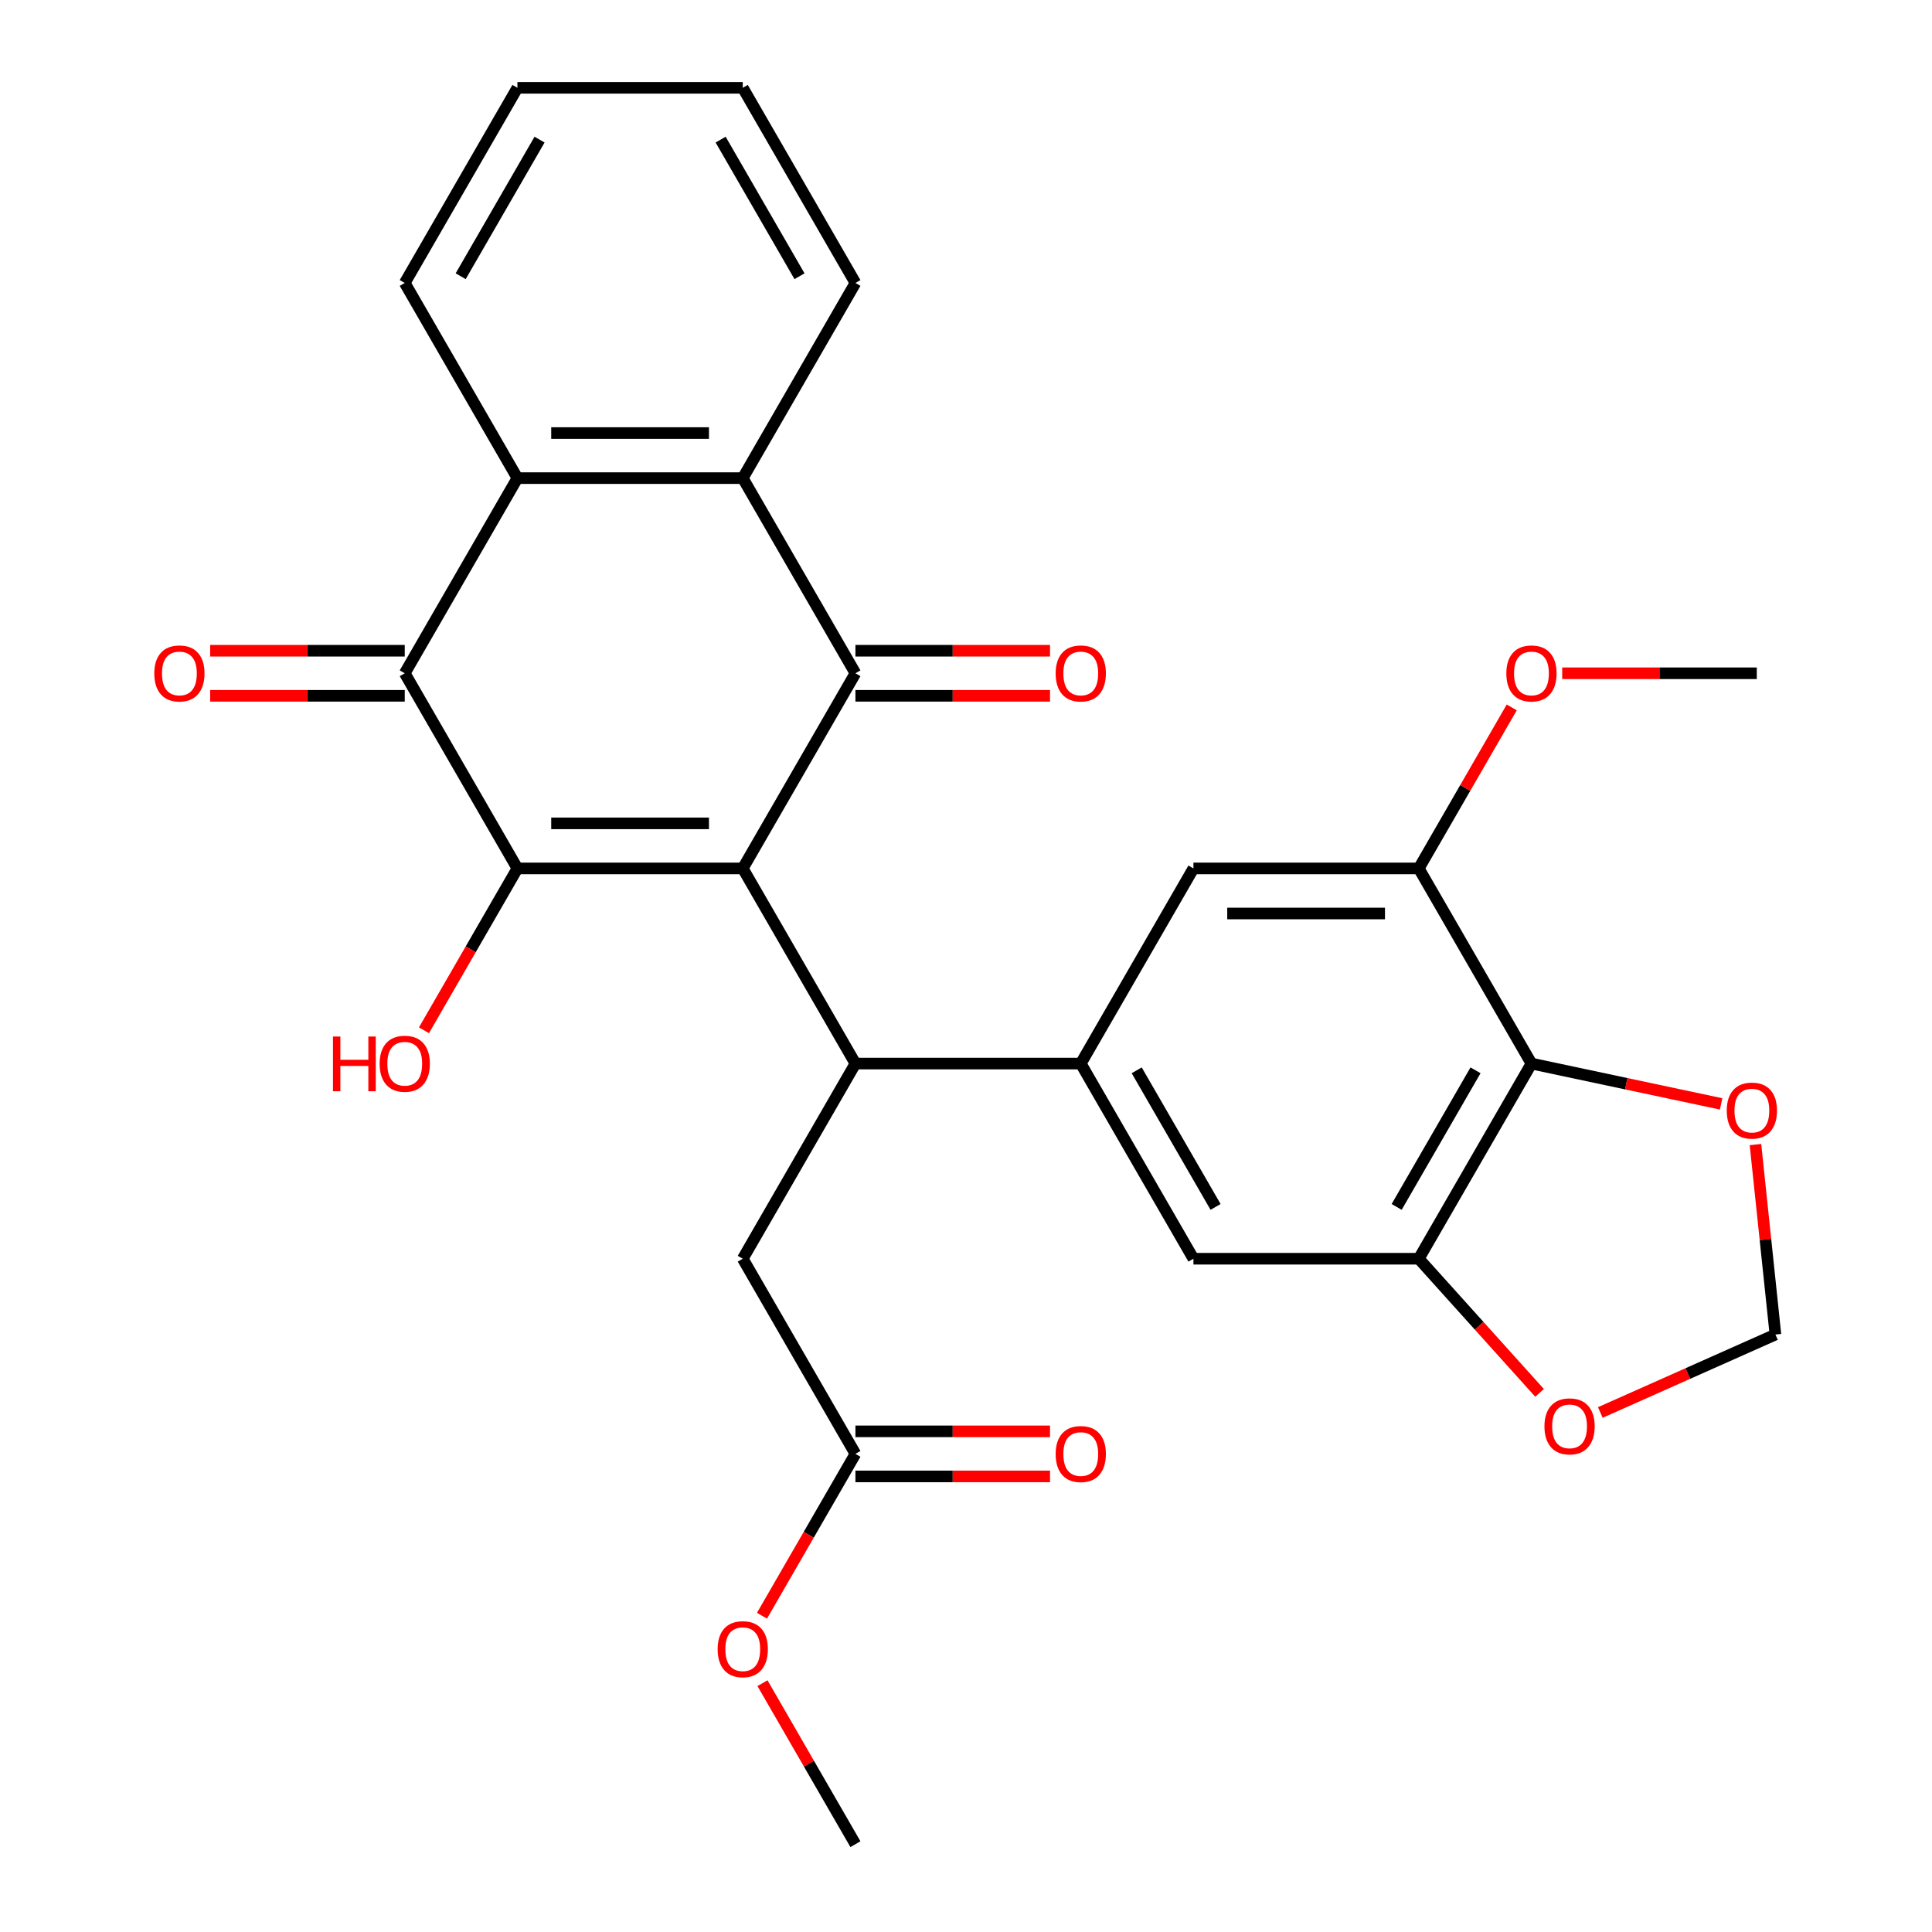 <?xml version='1.0' encoding='iso-8859-1'?>
<svg version='1.1' baseProfile='full'
              xmlns='http://www.w3.org/2000/svg'
                      xmlns:rdkit='http://www.rdkit.org/xml'
                      xmlns:xlink='http://www.w3.org/1999/xlink'
                  xml:space='preserve'
width='1000px' height='1000px' viewBox='0 0 1000 1000'>
<!-- END OF HEADER -->
<rect style='opacity:1.0;fill:#FFFFFF;stroke:none' width='1000' height='1000' x='0' y='0'> </rect>
<path class='bond-0' d='M 384.451,449.495 L 267.815,449.495' style='fill:none;fill-rule:evenodd;stroke:#000000;stroke-width:6px;stroke-linecap:butt;stroke-linejoin:miter;stroke-opacity:1' />
<path class='bond-0' d='M 366.956,426.168 L 285.31,426.168' style='fill:none;fill-rule:evenodd;stroke:#000000;stroke-width:6px;stroke-linecap:butt;stroke-linejoin:miter;stroke-opacity:1' />
<path class='bond-1' d='M 384.451,449.495 L 442.769,348.485' style='fill:none;fill-rule:evenodd;stroke:#000000;stroke-width:6px;stroke-linecap:butt;stroke-linejoin:miter;stroke-opacity:1' />
<path class='bond-3' d='M 384.451,449.495 L 442.769,550.505' style='fill:none;fill-rule:evenodd;stroke:#000000;stroke-width:6px;stroke-linecap:butt;stroke-linejoin:miter;stroke-opacity:1' />
<path class='bond-2' d='M 267.815,449.495 L 209.497,348.485' style='fill:none;fill-rule:evenodd;stroke:#000000;stroke-width:6px;stroke-linecap:butt;stroke-linejoin:miter;stroke-opacity:1' />
<path class='bond-19' d='M 267.815,449.495 L 243.631,491.382' style='fill:none;fill-rule:evenodd;stroke:#000000;stroke-width:6px;stroke-linecap:butt;stroke-linejoin:miter;stroke-opacity:1' />
<path class='bond-19' d='M 243.631,491.382 L 219.448,533.269' style='fill:none;fill-rule:evenodd;stroke:#FF0000;stroke-width:6px;stroke-linecap:butt;stroke-linejoin:miter;stroke-opacity:1' />
<path class='bond-4' d='M 442.769,348.485 L 384.451,247.475' style='fill:none;fill-rule:evenodd;stroke:#000000;stroke-width:6px;stroke-linecap:butt;stroke-linejoin:miter;stroke-opacity:1' />
<path class='bond-16' d='M 442.769,360.148 L 493.13,360.148' style='fill:none;fill-rule:evenodd;stroke:#000000;stroke-width:6px;stroke-linecap:butt;stroke-linejoin:miter;stroke-opacity:1' />
<path class='bond-16' d='M 493.13,360.148 L 543.49,360.148' style='fill:none;fill-rule:evenodd;stroke:#FF0000;stroke-width:6px;stroke-linecap:butt;stroke-linejoin:miter;stroke-opacity:1' />
<path class='bond-16' d='M 442.769,336.821 L 493.13,336.821' style='fill:none;fill-rule:evenodd;stroke:#000000;stroke-width:6px;stroke-linecap:butt;stroke-linejoin:miter;stroke-opacity:1' />
<path class='bond-16' d='M 493.13,336.821 L 543.49,336.821' style='fill:none;fill-rule:evenodd;stroke:#FF0000;stroke-width:6px;stroke-linecap:butt;stroke-linejoin:miter;stroke-opacity:1' />
<path class='bond-17' d='M 209.497,336.821 L 159.136,336.821' style='fill:none;fill-rule:evenodd;stroke:#000000;stroke-width:6px;stroke-linecap:butt;stroke-linejoin:miter;stroke-opacity:1' />
<path class='bond-17' d='M 159.136,336.821 L 108.776,336.821' style='fill:none;fill-rule:evenodd;stroke:#FF0000;stroke-width:6px;stroke-linecap:butt;stroke-linejoin:miter;stroke-opacity:1' />
<path class='bond-17' d='M 209.497,360.148 L 159.136,360.148' style='fill:none;fill-rule:evenodd;stroke:#000000;stroke-width:6px;stroke-linecap:butt;stroke-linejoin:miter;stroke-opacity:1' />
<path class='bond-17' d='M 159.136,360.148 L 108.776,360.148' style='fill:none;fill-rule:evenodd;stroke:#FF0000;stroke-width:6px;stroke-linecap:butt;stroke-linejoin:miter;stroke-opacity:1' />
<path class='bond-29' d='M 209.497,348.485 L 267.815,247.475' style='fill:none;fill-rule:evenodd;stroke:#000000;stroke-width:6px;stroke-linecap:butt;stroke-linejoin:miter;stroke-opacity:1' />
<path class='bond-6' d='M 442.769,550.505 L 559.406,550.505' style='fill:none;fill-rule:evenodd;stroke:#000000;stroke-width:6px;stroke-linecap:butt;stroke-linejoin:miter;stroke-opacity:1' />
<path class='bond-12' d='M 442.769,550.505 L 384.451,651.515' style='fill:none;fill-rule:evenodd;stroke:#000000;stroke-width:6px;stroke-linecap:butt;stroke-linejoin:miter;stroke-opacity:1' />
<path class='bond-5' d='M 384.451,247.475 L 267.815,247.475' style='fill:none;fill-rule:evenodd;stroke:#000000;stroke-width:6px;stroke-linecap:butt;stroke-linejoin:miter;stroke-opacity:1' />
<path class='bond-5' d='M 366.956,224.147 L 285.31,224.147' style='fill:none;fill-rule:evenodd;stroke:#000000;stroke-width:6px;stroke-linecap:butt;stroke-linejoin:miter;stroke-opacity:1' />
<path class='bond-23' d='M 384.451,247.475 L 442.769,146.465' style='fill:none;fill-rule:evenodd;stroke:#000000;stroke-width:6px;stroke-linecap:butt;stroke-linejoin:miter;stroke-opacity:1' />
<path class='bond-24' d='M 267.815,247.475 L 209.497,146.465' style='fill:none;fill-rule:evenodd;stroke:#000000;stroke-width:6px;stroke-linecap:butt;stroke-linejoin:miter;stroke-opacity:1' />
<path class='bond-10' d='M 559.406,550.505 L 617.724,651.515' style='fill:none;fill-rule:evenodd;stroke:#000000;stroke-width:6px;stroke-linecap:butt;stroke-linejoin:miter;stroke-opacity:1' />
<path class='bond-10' d='M 588.356,553.993 L 629.178,624.7' style='fill:none;fill-rule:evenodd;stroke:#000000;stroke-width:6px;stroke-linecap:butt;stroke-linejoin:miter;stroke-opacity:1' />
<path class='bond-11' d='M 559.406,550.505 L 617.724,449.495' style='fill:none;fill-rule:evenodd;stroke:#000000;stroke-width:6px;stroke-linecap:butt;stroke-linejoin:miter;stroke-opacity:1' />
<path class='bond-7' d='M 792.679,550.505 L 734.36,651.515' style='fill:none;fill-rule:evenodd;stroke:#000000;stroke-width:6px;stroke-linecap:butt;stroke-linejoin:miter;stroke-opacity:1' />
<path class='bond-7' d='M 763.729,553.993 L 722.906,624.7' style='fill:none;fill-rule:evenodd;stroke:#000000;stroke-width:6px;stroke-linecap:butt;stroke-linejoin:miter;stroke-opacity:1' />
<path class='bond-13' d='M 792.679,550.505 L 841.764,560.939' style='fill:none;fill-rule:evenodd;stroke:#000000;stroke-width:6px;stroke-linecap:butt;stroke-linejoin:miter;stroke-opacity:1' />
<path class='bond-13' d='M 841.764,560.939 L 890.85,571.372' style='fill:none;fill-rule:evenodd;stroke:#FF0000;stroke-width:6px;stroke-linecap:butt;stroke-linejoin:miter;stroke-opacity:1' />
<path class='bond-30' d='M 792.679,550.505 L 734.36,449.495' style='fill:none;fill-rule:evenodd;stroke:#000000;stroke-width:6px;stroke-linecap:butt;stroke-linejoin:miter;stroke-opacity:1' />
<path class='bond-8' d='M 734.36,651.515 L 617.724,651.515' style='fill:none;fill-rule:evenodd;stroke:#000000;stroke-width:6px;stroke-linecap:butt;stroke-linejoin:miter;stroke-opacity:1' />
<path class='bond-14' d='M 734.36,651.515 L 765.623,686.236' style='fill:none;fill-rule:evenodd;stroke:#000000;stroke-width:6px;stroke-linecap:butt;stroke-linejoin:miter;stroke-opacity:1' />
<path class='bond-14' d='M 765.623,686.236 L 796.886,720.957' style='fill:none;fill-rule:evenodd;stroke:#FF0000;stroke-width:6px;stroke-linecap:butt;stroke-linejoin:miter;stroke-opacity:1' />
<path class='bond-9' d='M 734.36,449.495 L 617.724,449.495' style='fill:none;fill-rule:evenodd;stroke:#000000;stroke-width:6px;stroke-linecap:butt;stroke-linejoin:miter;stroke-opacity:1' />
<path class='bond-9' d='M 716.865,472.822 L 635.219,472.822' style='fill:none;fill-rule:evenodd;stroke:#000000;stroke-width:6px;stroke-linecap:butt;stroke-linejoin:miter;stroke-opacity:1' />
<path class='bond-21' d='M 734.36,449.495 L 758.417,407.828' style='fill:none;fill-rule:evenodd;stroke:#000000;stroke-width:6px;stroke-linecap:butt;stroke-linejoin:miter;stroke-opacity:1' />
<path class='bond-21' d='M 758.417,407.828 L 782.473,366.161' style='fill:none;fill-rule:evenodd;stroke:#FF0000;stroke-width:6px;stroke-linecap:butt;stroke-linejoin:miter;stroke-opacity:1' />
<path class='bond-15' d='M 384.451,651.515 L 442.769,752.525' style='fill:none;fill-rule:evenodd;stroke:#000000;stroke-width:6px;stroke-linecap:butt;stroke-linejoin:miter;stroke-opacity:1' />
<path class='bond-32' d='M 908.624,592.431 L 913.791,641.592' style='fill:none;fill-rule:evenodd;stroke:#FF0000;stroke-width:6px;stroke-linecap:butt;stroke-linejoin:miter;stroke-opacity:1' />
<path class='bond-32' d='M 913.791,641.592 L 918.958,690.753' style='fill:none;fill-rule:evenodd;stroke:#000000;stroke-width:6px;stroke-linecap:butt;stroke-linejoin:miter;stroke-opacity:1' />
<path class='bond-18' d='M 828.321,731.107 L 873.64,710.93' style='fill:none;fill-rule:evenodd;stroke:#FF0000;stroke-width:6px;stroke-linecap:butt;stroke-linejoin:miter;stroke-opacity:1' />
<path class='bond-18' d='M 873.64,710.93 L 918.958,690.753' style='fill:none;fill-rule:evenodd;stroke:#000000;stroke-width:6px;stroke-linecap:butt;stroke-linejoin:miter;stroke-opacity:1' />
<path class='bond-20' d='M 442.769,764.189 L 493.13,764.189' style='fill:none;fill-rule:evenodd;stroke:#000000;stroke-width:6px;stroke-linecap:butt;stroke-linejoin:miter;stroke-opacity:1' />
<path class='bond-20' d='M 493.13,764.189 L 543.49,764.189' style='fill:none;fill-rule:evenodd;stroke:#FF0000;stroke-width:6px;stroke-linecap:butt;stroke-linejoin:miter;stroke-opacity:1' />
<path class='bond-20' d='M 442.769,740.862 L 493.13,740.862' style='fill:none;fill-rule:evenodd;stroke:#000000;stroke-width:6px;stroke-linecap:butt;stroke-linejoin:miter;stroke-opacity:1' />
<path class='bond-20' d='M 493.13,740.862 L 543.49,740.862' style='fill:none;fill-rule:evenodd;stroke:#FF0000;stroke-width:6px;stroke-linecap:butt;stroke-linejoin:miter;stroke-opacity:1' />
<path class='bond-22' d='M 442.769,752.525 L 418.586,794.412' style='fill:none;fill-rule:evenodd;stroke:#000000;stroke-width:6px;stroke-linecap:butt;stroke-linejoin:miter;stroke-opacity:1' />
<path class='bond-22' d='M 418.586,794.412 L 394.402,836.299' style='fill:none;fill-rule:evenodd;stroke:#FF0000;stroke-width:6px;stroke-linecap:butt;stroke-linejoin:miter;stroke-opacity:1' />
<path class='bond-25' d='M 808.595,348.485 L 858.955,348.485' style='fill:none;fill-rule:evenodd;stroke:#FF0000;stroke-width:6px;stroke-linecap:butt;stroke-linejoin:miter;stroke-opacity:1' />
<path class='bond-25' d='M 858.955,348.485 L 909.315,348.485' style='fill:none;fill-rule:evenodd;stroke:#000000;stroke-width:6px;stroke-linecap:butt;stroke-linejoin:miter;stroke-opacity:1' />
<path class='bond-26' d='M 394.656,871.211 L 418.713,912.878' style='fill:none;fill-rule:evenodd;stroke:#FF0000;stroke-width:6px;stroke-linecap:butt;stroke-linejoin:miter;stroke-opacity:1' />
<path class='bond-26' d='M 418.713,912.878 L 442.769,954.545' style='fill:none;fill-rule:evenodd;stroke:#000000;stroke-width:6px;stroke-linecap:butt;stroke-linejoin:miter;stroke-opacity:1' />
<path class='bond-28' d='M 442.769,146.465 L 384.451,45.455' style='fill:none;fill-rule:evenodd;stroke:#000000;stroke-width:6px;stroke-linecap:butt;stroke-linejoin:miter;stroke-opacity:1' />
<path class='bond-28' d='M 413.82,142.977 L 372.997,72.27' style='fill:none;fill-rule:evenodd;stroke:#000000;stroke-width:6px;stroke-linecap:butt;stroke-linejoin:miter;stroke-opacity:1' />
<path class='bond-31' d='M 209.497,146.465 L 267.815,45.455' style='fill:none;fill-rule:evenodd;stroke:#000000;stroke-width:6px;stroke-linecap:butt;stroke-linejoin:miter;stroke-opacity:1' />
<path class='bond-31' d='M 238.446,142.977 L 279.269,72.27' style='fill:none;fill-rule:evenodd;stroke:#000000;stroke-width:6px;stroke-linecap:butt;stroke-linejoin:miter;stroke-opacity:1' />
<path class='bond-27' d='M 267.815,45.455 L 384.451,45.455' style='fill:none;fill-rule:evenodd;stroke:#000000;stroke-width:6px;stroke-linecap:butt;stroke-linejoin:miter;stroke-opacity:1' />
<path  class='atom-14' d='M 893.766 574.835
Q 893.766 568.035, 897.126 564.235
Q 900.486 560.435, 906.766 560.435
Q 913.046 560.435, 916.406 564.235
Q 919.766 568.035, 919.766 574.835
Q 919.766 581.715, 916.366 585.635
Q 912.966 589.515, 906.766 589.515
Q 900.526 589.515, 897.126 585.635
Q 893.766 581.755, 893.766 574.835
M 906.766 586.315
Q 911.086 586.315, 913.406 583.435
Q 915.766 580.515, 915.766 574.835
Q 915.766 569.275, 913.406 566.475
Q 911.086 563.635, 906.766 563.635
Q 902.446 563.635, 900.086 566.435
Q 897.766 569.235, 897.766 574.835
Q 897.766 580.555, 900.086 583.435
Q 902.446 586.315, 906.766 586.315
' fill='#FF0000'/>
<path  class='atom-15' d='M 799.405 738.273
Q 799.405 731.473, 802.765 727.673
Q 806.125 723.873, 812.405 723.873
Q 818.685 723.873, 822.045 727.673
Q 825.405 731.473, 825.405 738.273
Q 825.405 745.153, 822.005 749.073
Q 818.605 752.953, 812.405 752.953
Q 806.165 752.953, 802.765 749.073
Q 799.405 745.193, 799.405 738.273
M 812.405 749.753
Q 816.725 749.753, 819.045 746.873
Q 821.405 743.953, 821.405 738.273
Q 821.405 732.713, 819.045 729.913
Q 816.725 727.073, 812.405 727.073
Q 808.085 727.073, 805.725 729.873
Q 803.405 732.673, 803.405 738.273
Q 803.405 743.993, 805.725 746.873
Q 808.085 749.753, 812.405 749.753
' fill='#FF0000'/>
<path  class='atom-17' d='M 546.406 348.565
Q 546.406 341.765, 549.766 337.965
Q 553.126 334.165, 559.406 334.165
Q 565.686 334.165, 569.046 337.965
Q 572.406 341.765, 572.406 348.565
Q 572.406 355.445, 569.006 359.365
Q 565.606 363.245, 559.406 363.245
Q 553.166 363.245, 549.766 359.365
Q 546.406 355.485, 546.406 348.565
M 559.406 360.045
Q 563.726 360.045, 566.046 357.165
Q 568.406 354.245, 568.406 348.565
Q 568.406 343.005, 566.046 340.205
Q 563.726 337.365, 559.406 337.365
Q 555.086 337.365, 552.726 340.165
Q 550.406 342.965, 550.406 348.565
Q 550.406 354.285, 552.726 357.165
Q 555.086 360.045, 559.406 360.045
' fill='#FF0000'/>
<path  class='atom-18' d='M 79.86 348.565
Q 79.86 341.765, 83.22 337.965
Q 86.58 334.165, 92.86 334.165
Q 99.14 334.165, 102.5 337.965
Q 105.86 341.765, 105.86 348.565
Q 105.86 355.445, 102.46 359.365
Q 99.06 363.245, 92.86 363.245
Q 86.62 363.245, 83.22 359.365
Q 79.86 355.485, 79.86 348.565
M 92.86 360.045
Q 97.18 360.045, 99.5 357.165
Q 101.86 354.245, 101.86 348.565
Q 101.86 343.005, 99.5 340.205
Q 97.18 337.365, 92.86 337.365
Q 88.54 337.365, 86.18 340.165
Q 83.86 342.965, 83.86 348.565
Q 83.86 354.285, 86.18 357.165
Q 88.54 360.045, 92.86 360.045
' fill='#FF0000'/>
<path  class='atom-20' d='M 172.337 536.505
L 176.177 536.505
L 176.177 548.545
L 190.657 548.545
L 190.657 536.505
L 194.497 536.505
L 194.497 564.825
L 190.657 564.825
L 190.657 551.745
L 176.177 551.745
L 176.177 564.825
L 172.337 564.825
L 172.337 536.505
' fill='#FF0000'/>
<path  class='atom-20' d='M 196.497 550.585
Q 196.497 543.785, 199.857 539.985
Q 203.217 536.185, 209.497 536.185
Q 215.777 536.185, 219.137 539.985
Q 222.497 543.785, 222.497 550.585
Q 222.497 557.465, 219.097 561.385
Q 215.697 565.265, 209.497 565.265
Q 203.257 565.265, 199.857 561.385
Q 196.497 557.505, 196.497 550.585
M 209.497 562.065
Q 213.817 562.065, 216.137 559.185
Q 218.497 556.265, 218.497 550.585
Q 218.497 545.025, 216.137 542.225
Q 213.817 539.385, 209.497 539.385
Q 205.177 539.385, 202.817 542.185
Q 200.497 544.985, 200.497 550.585
Q 200.497 556.305, 202.817 559.185
Q 205.177 562.065, 209.497 562.065
' fill='#FF0000'/>
<path  class='atom-21' d='M 546.406 752.605
Q 546.406 745.805, 549.766 742.005
Q 553.126 738.205, 559.406 738.205
Q 565.686 738.205, 569.046 742.005
Q 572.406 745.805, 572.406 752.605
Q 572.406 759.485, 569.006 763.405
Q 565.606 767.285, 559.406 767.285
Q 553.166 767.285, 549.766 763.405
Q 546.406 759.525, 546.406 752.605
M 559.406 764.085
Q 563.726 764.085, 566.046 761.205
Q 568.406 758.285, 568.406 752.605
Q 568.406 747.045, 566.046 744.245
Q 563.726 741.405, 559.406 741.405
Q 555.086 741.405, 552.726 744.205
Q 550.406 747.005, 550.406 752.605
Q 550.406 758.325, 552.726 761.205
Q 555.086 764.085, 559.406 764.085
' fill='#FF0000'/>
<path  class='atom-22' d='M 779.679 348.565
Q 779.679 341.765, 783.039 337.965
Q 786.399 334.165, 792.679 334.165
Q 798.959 334.165, 802.319 337.965
Q 805.679 341.765, 805.679 348.565
Q 805.679 355.445, 802.279 359.365
Q 798.879 363.245, 792.679 363.245
Q 786.439 363.245, 783.039 359.365
Q 779.679 355.485, 779.679 348.565
M 792.679 360.045
Q 796.999 360.045, 799.319 357.165
Q 801.679 354.245, 801.679 348.565
Q 801.679 343.005, 799.319 340.205
Q 796.999 337.365, 792.679 337.365
Q 788.359 337.365, 785.999 340.165
Q 783.679 342.965, 783.679 348.565
Q 783.679 354.285, 785.999 357.165
Q 788.359 360.045, 792.679 360.045
' fill='#FF0000'/>
<path  class='atom-23' d='M 371.451 853.615
Q 371.451 846.815, 374.811 843.015
Q 378.171 839.215, 384.451 839.215
Q 390.731 839.215, 394.091 843.015
Q 397.451 846.815, 397.451 853.615
Q 397.451 860.495, 394.051 864.415
Q 390.651 868.295, 384.451 868.295
Q 378.211 868.295, 374.811 864.415
Q 371.451 860.535, 371.451 853.615
M 384.451 865.095
Q 388.771 865.095, 391.091 862.215
Q 393.451 859.295, 393.451 853.615
Q 393.451 848.055, 391.091 845.255
Q 388.771 842.415, 384.451 842.415
Q 380.131 842.415, 377.771 845.215
Q 375.451 848.015, 375.451 853.615
Q 375.451 859.335, 377.771 862.215
Q 380.131 865.095, 384.451 865.095
' fill='#FF0000'/>
</svg>
